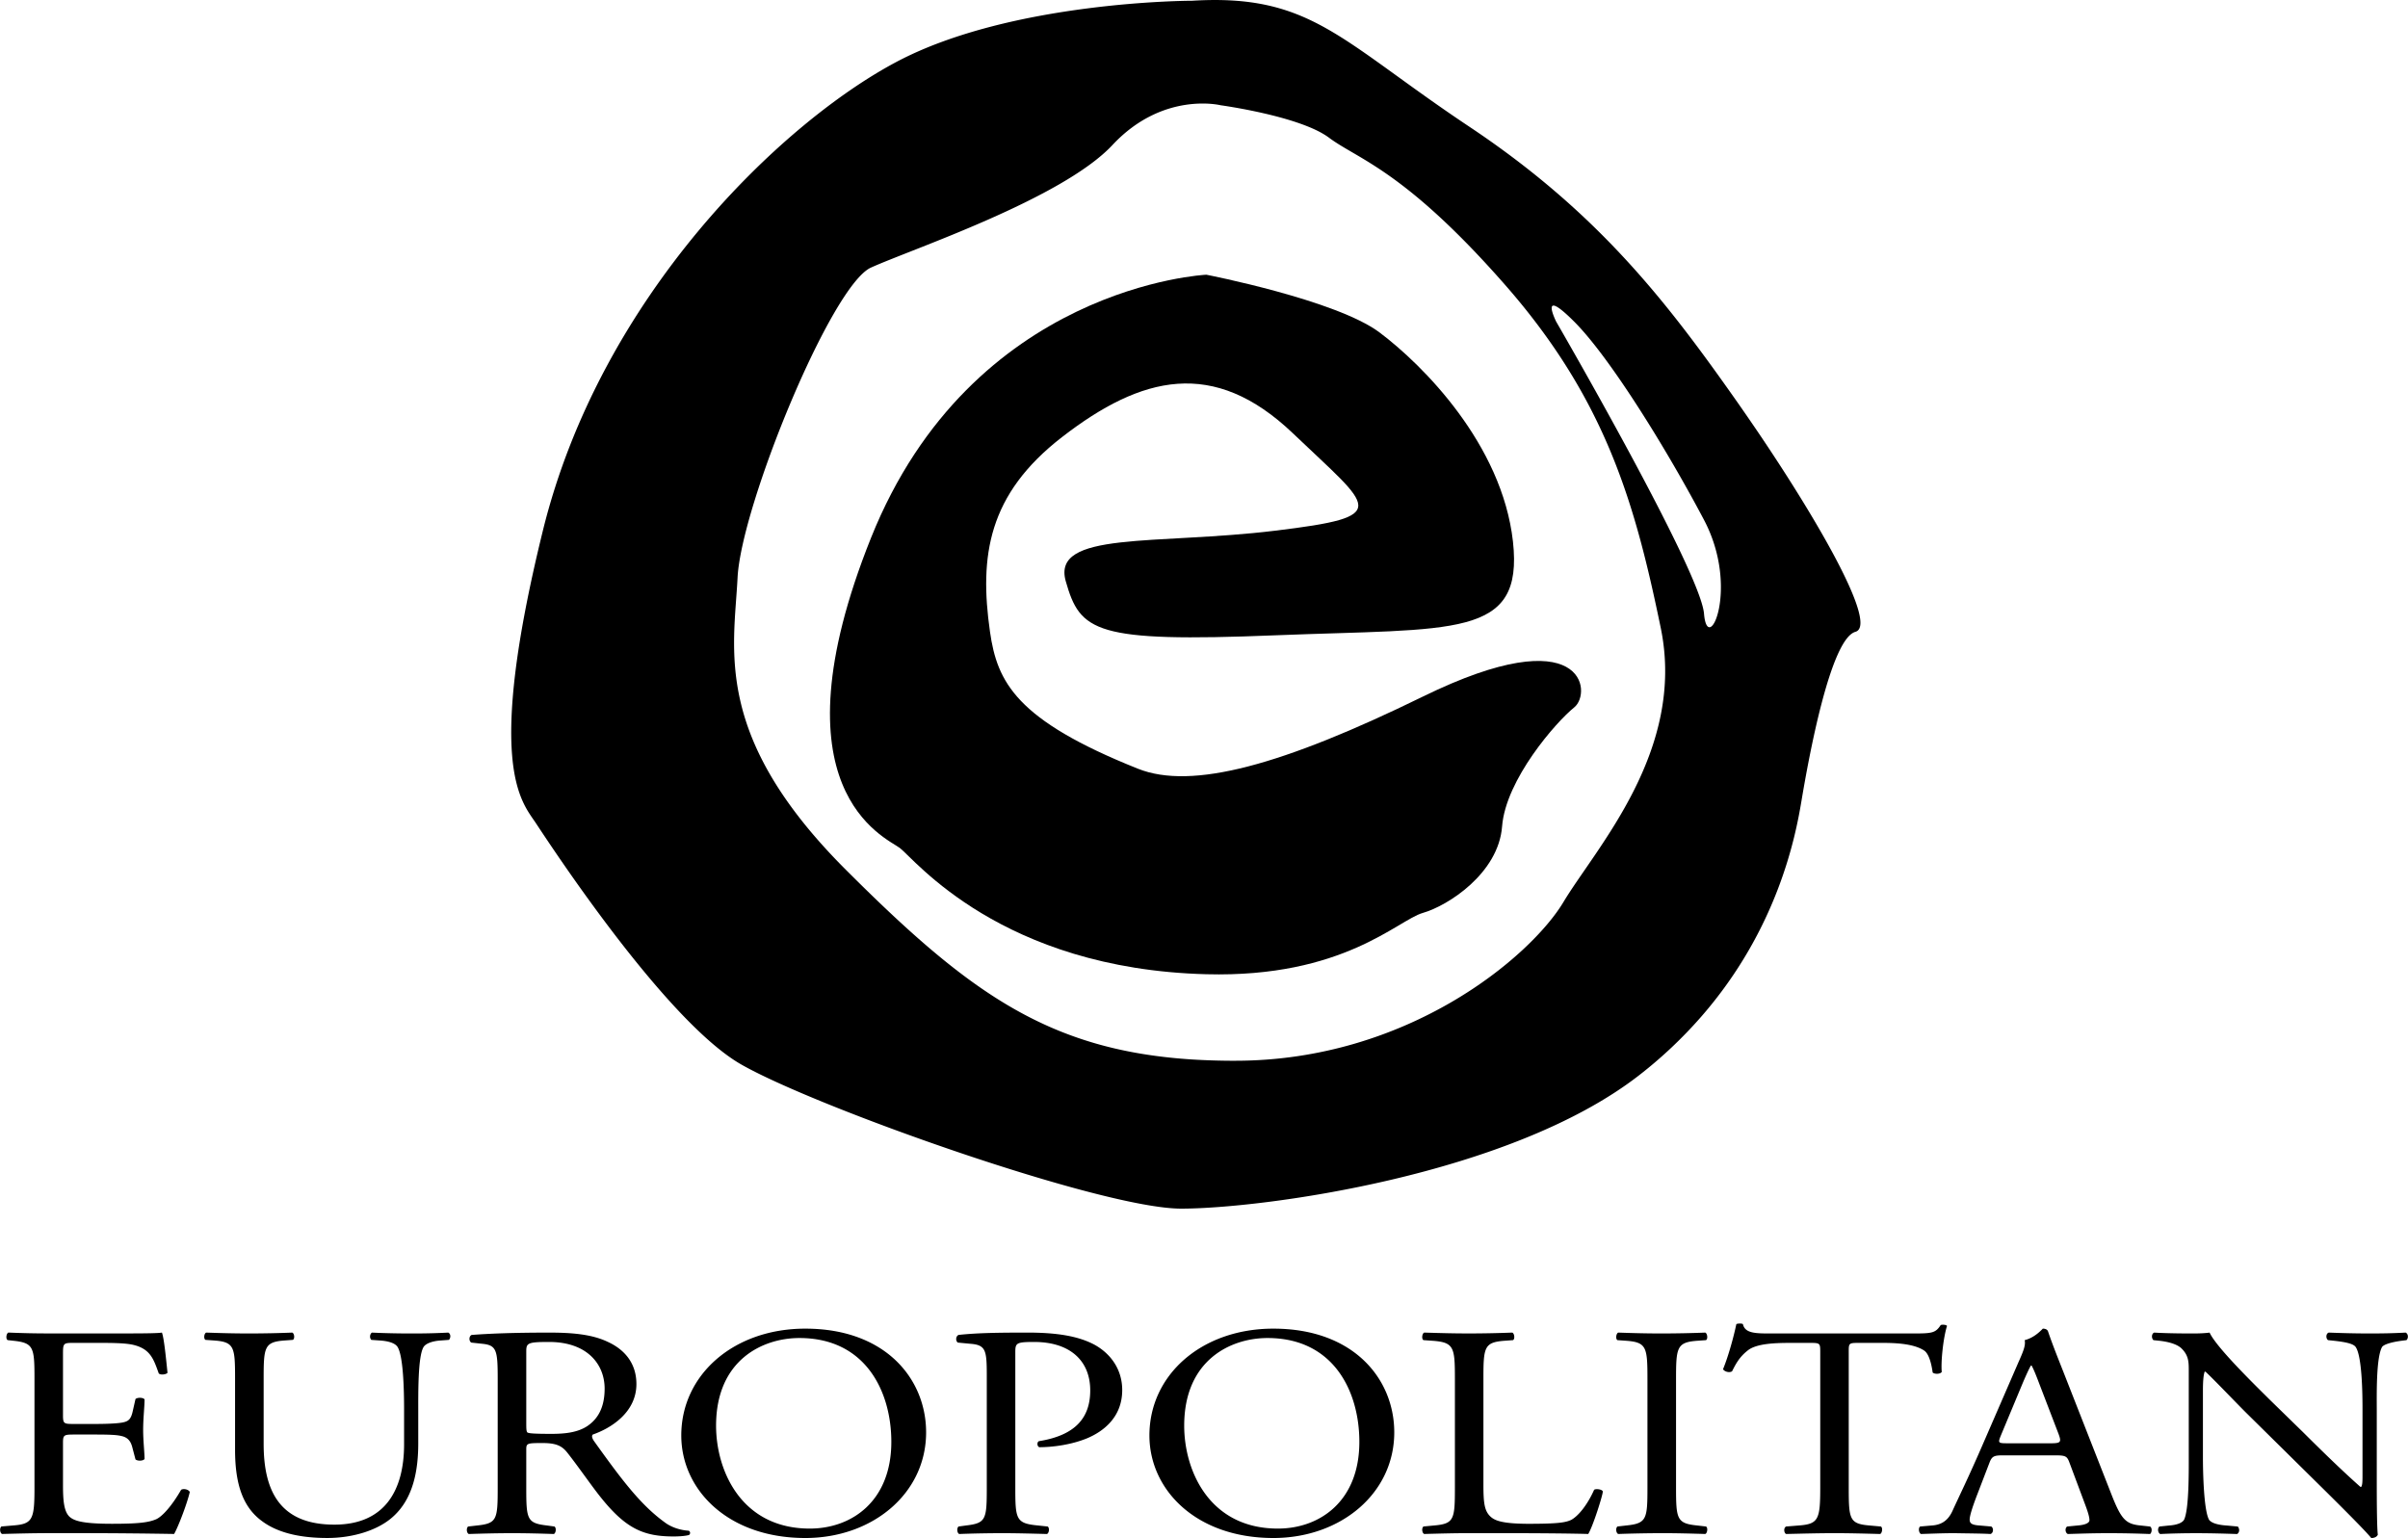 <svg xmlns="http://www.w3.org/2000/svg" width="2500" height="1597" viewBox="0 0 190.652 121.8"><path d="M14.333 117.983c-.719 1.249-1.461 2.086-1.96 2.324-.608.265-1.405.367-3.528.367-2.425 0-3.009-.264-3.343-.552-.435-.408-.523-1.229-.523-2.494v-3.375c0-.627.088-.647.917-.647h1.595c1.076 0 1.744.021 2.126.12.548.119.746.478.854.906l.247.939c.136.141.608.141.719-.028 0-.523-.111-1.435-.111-2.3 0-.911.111-1.843.111-2.419-.111-.165-.583-.165-.719-.025l-.223.985c-.132.594-.33.746-.663.837-.324.095-1.181.148-2.341.148H5.896c-.829 0-.917 0-.917-.672v-4.798c0-.911 0-.952.836-.952h1.982c1.212 0 2.094.021 2.673.141 1.434.312 1.684 1.149 2.092 2.279.14.144.583.09.692-.05-.109-1.051-.274-2.778-.443-3.186-.328.069-1.958.069-3.718.069H3.908c-1.131 0-2.069-.021-3.254-.069-.165.069-.225.503-.056.598l.439.049c1.626.169 1.684.527 1.684 3.017v8.622c0 2.519-.138 2.877-1.708 2.992l-.911.079c-.169.144-.111.527.054.593 1.63-.041 2.565-.065 3.752-.065h2.481c2.457 0 4.913.024 7.39.065.362-.646 1.051-2.485 1.24-3.325-.109-.214-.497-.288-.686-.173zM32.588 105.603c-1.071 0-2.093-.021-3.145-.069-.158.091-.218.407-.049.577l.688.049c.688.045 1.185.21 1.382.499.466.717.523 3.474.523 4.962v2.758c0 3.635-1.519 6.363-5.519 6.363-4.22 0-5.601-2.539-5.601-6.393v-5.173c0-2.489.056-2.901 1.654-3.017l.662-.049c.165-.1.116-.508-.049-.577a86.428 86.428 0 0 1-3.394.069c-1.104 0-2.042-.021-3.423-.069-.165.069-.218.478-.056.577l.688.049c1.601.115 1.655.527 1.655 3.017v5.651c0 2.848.692 4.595 2.153 5.65 1.354 1.005 3.254 1.322 5.156 1.322 2.044 0 4.083-.626 5.267-1.751 1.546-1.435 1.929-3.644 1.929-5.729v-2.699c0-1.348-.021-4.097.39-4.888.138-.313.687-.528 1.379-.573l.663-.049c.138-.148.165-.458-.051-.577-.993.049-1.741.07-2.902.07zM54.519 121.223c-.748-.049-1.437-.312-1.904-.671-1.873-1.36-3.339-3.281-5.546-6.368-.14-.189-.277-.437-.14-.577 1.385-.478 3.454-1.723 3.454-3.998 0-1.681-.971-2.757-2.294-3.354-1.266-.602-2.894-.721-4.607-.721-2.702 0-4.604.069-6.146.185-.223.1-.223.486-.029.606l.882.095c1.131.115 1.211.527 1.211 2.799v8.601c0 2.519-.055 2.828-1.654 2.992l-.692.079c-.165.164-.105.527.06.593 1.294-.041 2.287-.065 3.443-.065 1.104 0 2.047.024 3.287.065.165-.065.217-.478.052-.593l-.575-.079c-1.604-.185-1.659-.474-1.659-2.992v-3.017c0-.503.056-.523 1.297-.523 1.103 0 1.545.243 1.957.767.854 1.076 1.989 2.732 2.706 3.61 1.958 2.424 3.363 3.021 5.706 3.021.531 0 .967-.046 1.22-.115.133-.101.105-.291-.029-.34zm-10.873-7.67c-1.405 0-1.819-.041-1.903-.119-.081-.091-.081-.358-.081-.787v-5.605c0-.672.081-.767 1.8-.767 3.06 0 4.405 1.797 4.405 3.693 0 1.623-.629 2.469-1.376 2.972-.798.527-1.845.613-2.845.613zM63.756 105.22c-5.686 0-9.82 3.664-9.82 8.457 0 4.307 3.7 8.123 9.82 8.123 5.321 0 9.566-3.52 9.566-8.366.001-4.216-3.197-8.214-9.566-8.214zm.356 15.834c-5.429 0-7.421-4.595-7.421-8.147 0-5.238 3.728-6.944 6.596-6.944 5.268 0 7.281 4.266 7.281 8.222 0 4.71-3.146 6.869-6.456 6.869zM86.647 106.489c-1.3-.692-3.009-.956-5.296-.956-2.291 0-4.002.024-5.461.185-.221.1-.249.462-.06.606l.995.095c1.241.095 1.301.527 1.301 2.56v8.84c0 2.519-.06 2.808-1.659 2.992l-.577.079c-.165.144-.111.527.054.593a94.55 94.55 0 0 1 3.369-.065c1.101 0 2.007.024 3.577.065.169-.065.225-.478.06-.593l-.747-.079c-1.765-.164-1.818-.474-1.818-2.992v-10.678c0-.771.029-.866 1.49-.866 2.868 0 4.442 1.509 4.442 3.833 0 2.086-1.079 3.545-4.055 4.022-.169.054-.169.412.024.479 1.127 0 2.597-.211 3.809-.717 1.185-.503 2.755-1.6 2.755-3.809 0-1.652-.933-2.897-2.203-3.594zM100.819 105.22c-5.684 0-9.815 3.664-9.815 8.457 0 4.307 3.692 8.123 9.815 8.123 5.322 0 9.572-3.52 9.572-8.366 0-4.216-3.199-8.214-9.572-8.214zm.358 15.834c-5.433 0-7.419-4.595-7.419-8.147 0-5.238 3.727-6.944 6.593-6.944 5.267 0 7.276 4.266 7.276 8.222 0 4.71-3.14 6.869-6.45 6.869zM126.217 117.983c-.549 1.229-1.266 2.086-1.816 2.383-.442.206-1.02.309-3.367.309-2.178 0-2.701-.288-3.004-.552-.503-.458-.579-1.084-.579-2.589v-8.338c0-2.51.056-2.896 1.68-3.017l.667-.049c.161-.095.109-.528-.06-.598a88.835 88.835 0 0 1-3.392.069c-1.103 0-2.038-.021-3.584-.069-.164.069-.223.503-.06.598l.692.049c1.735.12 1.799.507 1.799 3.017v8.622c0 2.519-.063 2.856-1.658 2.992l-.833.079c-.163.144-.104.527.06.593 1.546-.041 2.432-.065 3.584-.065h2.541c2.84 0 5.456.024 6.866.065.388-.646 1.151-3.087 1.151-3.354.001-.165-.523-.26-.687-.145zM134.387 106.18l.688-.049c.165-.095.109-.528-.056-.598a89.452 89.452 0 0 1-3.419.069c-1.16 0-2.093-.021-3.476-.069-.165.069-.225.503-.061.598l.692.049c1.628.12 1.684.527 1.684 3.066v8.531c0 2.53-.056 2.869-1.684 3.033l-.692.079c-.164.144-.104.527.061.593a109.11 109.11 0 0 1 3.476-.065c1.103 0 2.04.024 3.419.065.165-.065.221-.503.056-.593l-.688-.079c-1.63-.164-1.684-.503-1.684-3.033v-8.531c.001-2.539.054-2.946 1.684-3.066zM147.178 106.349h1.96c1.519 0 2.565.186 3.198.598.418.264.604 1.15.688 1.748.14.14.611.14.721-.05-.084-.717.105-2.658.414-3.64-.056-.095-.362-.119-.498-.069-.408.622-.662.667-2.151.667h-11.167c-1.271 0-2.179.021-2.343-.737-.085-.078-.447-.054-.523 0-.198.952-.612 2.489-1.052 3.565.105.193.495.309.713.168.306-.602.579-1.129 1.245-1.652.688-.557 2.209-.598 3.394-.598h1.511c.833 0 .833.021.833.763v10.707c0 2.519-.141 2.877-1.711 2.992l-.991.079c-.225.115-.165.527 0 .593 1.76-.041 2.727-.065 3.833-.065 1.101 0 2.042.024 3.612.065.163-.065.223-.503.058-.593l-.886-.079c-1.595-.136-1.659-.474-1.659-2.992v-10.657c-.001-.793-.025-.813.801-.813zM169.494 120.811c-1.187-.115-1.541-.474-2.341-2.53l-3.779-9.636c-.416-1.051-.857-2.155-1.216-3.206-.058-.17-.247-.219-.412-.219-.301.313-.775.742-1.437.911.085.383-.084.841-.47 1.697l-2.809 6.471c-1.162 2.688-1.933 4.241-2.432 5.342-.39.869-.987 1.129-1.655 1.17l-.91.079c-.165.115-.107.502.058.593.743-.021 1.735-.065 2.646-.065 1.297.024 2.153.024 2.871.065.245-.091.245-.478.056-.593l-.909-.079c-.661-.041-.802-.185-.802-.474 0-.268.189-.915.604-1.99l.966-2.515c.194-.503.358-.577 1.051-.577h4.161c.832 0 .939.074 1.129.602l1.22 3.261c.215.573.354 1.006.354 1.27 0 .239-.387.383-.964.424l-.8.079c-.189.115-.165.502.054.593.804-.021 1.851-.065 3.173-.065 1.241 0 2.214.024 3.335.065.14-.091.197-.478 0-.593l-.742-.08zm-7.118-6.512h-3.388c-.777 0-.798-.021-.584-.572l1.739-4.171c.304-.722.579-1.295.662-1.414h.049c.173.289.421.939.639 1.513l1.496 3.898c.24.651.191.746-.613.746zM190.48 105.533c-.939.049-1.657.069-2.84.069-1.051 0-1.982-.021-3.252-.069-.227.069-.251.453-.058.598l.47.049c1.101.12 1.542.269 1.707.479.527.717.552 3.837.552 4.962v5.123c0 .503 0 .886-.107 1.01h-.058c-1.298-1.154-2.671-2.469-4.55-4.34l-2.679-2.613c-.882-.886-4.159-4.051-4.715-5.267-.354.049-.829.069-1.27.069-.495 0-1.954 0-3.116-.069-.223.091-.223.453-.058.598l.47.049c.664.074 1.327.239 1.711.569.585.552.614 1.055.614 1.727v6.924c0 1.15.024 4.076-.363 4.938-.14.264-.581.433-1.212.474l-.75.079c-.164.144-.132.474.059.593a60.06 60.06 0 0 1 2.859-.065c1.022 0 1.995.024 3.235.065.194-.119.219-.403.054-.593l-.857-.079c-.684-.041-1.211-.185-1.409-.444-.433-.726-.494-3.838-.494-4.967v-5.222c0-.717.032-1.266.14-1.554h.058c.577.523 2.456 2.493 3.198 3.231l6.404 6.322c2.395 2.374 3.19 3.214 3.528 3.622.297 0 .462-.123.52-.264-.083-.626-.083-3.475-.083-4.195v-5.721c0-1.104-.058-4.076.412-4.934.111-.197.664-.387 1.546-.507l.392-.049c.161-.145.161-.479-.058-.598zM58.683 84.3c5.993 3.42 28.552 11.416 34.835 11.416 6.28 0 25.985-2.576 36.262-10.563a35.118 35.118 0 0 0 4.925-4.648c6.051-6.94 7.46-14.265 7.926-17.055.573-3.429 2.287-12.851 4.278-13.415 1.782-.516-2.764-8.479-7.608-15.653a196.472 196.472 0 0 0-1.808-2.625c-5.43-7.712-10.857-14.854-21.135-21.708-10.276-6.85-12.563-10.562-21.983-9.99 0 0-14.278 0-23.418 4.852-9.133 4.857-23.415 18.561-27.982 37.119-4.567 18.562-1.713 21.419-.569 23.133 1.139 1.715 10.272 15.703 16.277 19.137zm65.955-58.829c2.339 2.337 5.823 7.731 8.577 12.595a113.362 113.362 0 0 1 1.704 3.111c2.858 5.42.286 10.852 0 7.427-.286-3.433-11.707-23.133-11.707-23.133s-1.425-2.857 1.426 0zM58.393 45.743c.29-5.708 7.422-23.129 10.562-24.551 3.145-1.43 15.139-5.432 19.13-9.715 4.002-4.277 8.568-3.14 8.568-3.14s6.283.856 8.57 2.567c2.288 1.715 5.993 2.576 13.99 11.709 7.998 9.142 10.277 17.421 12.282 27.127 1.996 9.71-5.144 17.417-7.711 21.703-2.57 4.287-12.28 12.562-25.984 12.562a54.07 54.07 0 0 1-3.462-.104c-11.426-.746-17.74-5.391-27.38-15.03-10.562-10.561-8.854-17.419-8.565-23.128z"/><path d="M71.244 67.158c1.144.861 8.001 9.57 24.267 9.995 10.854.288 15.138-4.278 17.139-4.855 1.995-.568 5.993-3.137 6.279-6.85.286-3.714 4.284-8.284 5.71-9.426 1.431-1.142.857-7.139-11.989-.854-11.054 5.407-18.274 7.423-22.559 5.708-9.644-3.854-11.142-6.85-11.711-10.843-.857-6.005-.16-10.885 5.715-15.427 6.278-4.854 11.993-6.281 18.274-.288 6.278 6.005 7.993 6.569-1.427 7.711-9.426 1.146-17.705 0-16.562 4.002 1.14 4.002 2.287 4.854 16.562 4.282 14.277-.573 19.701.284 18.848-7.423-.861-7.715-7.141-13.992-10.567-16.564-3.427-2.571-13.712-4.57-13.712-4.57s-18.553.857-26.555 20.846c-7.994 19.99 1.144 23.699 2.288 24.556z"/></svg>